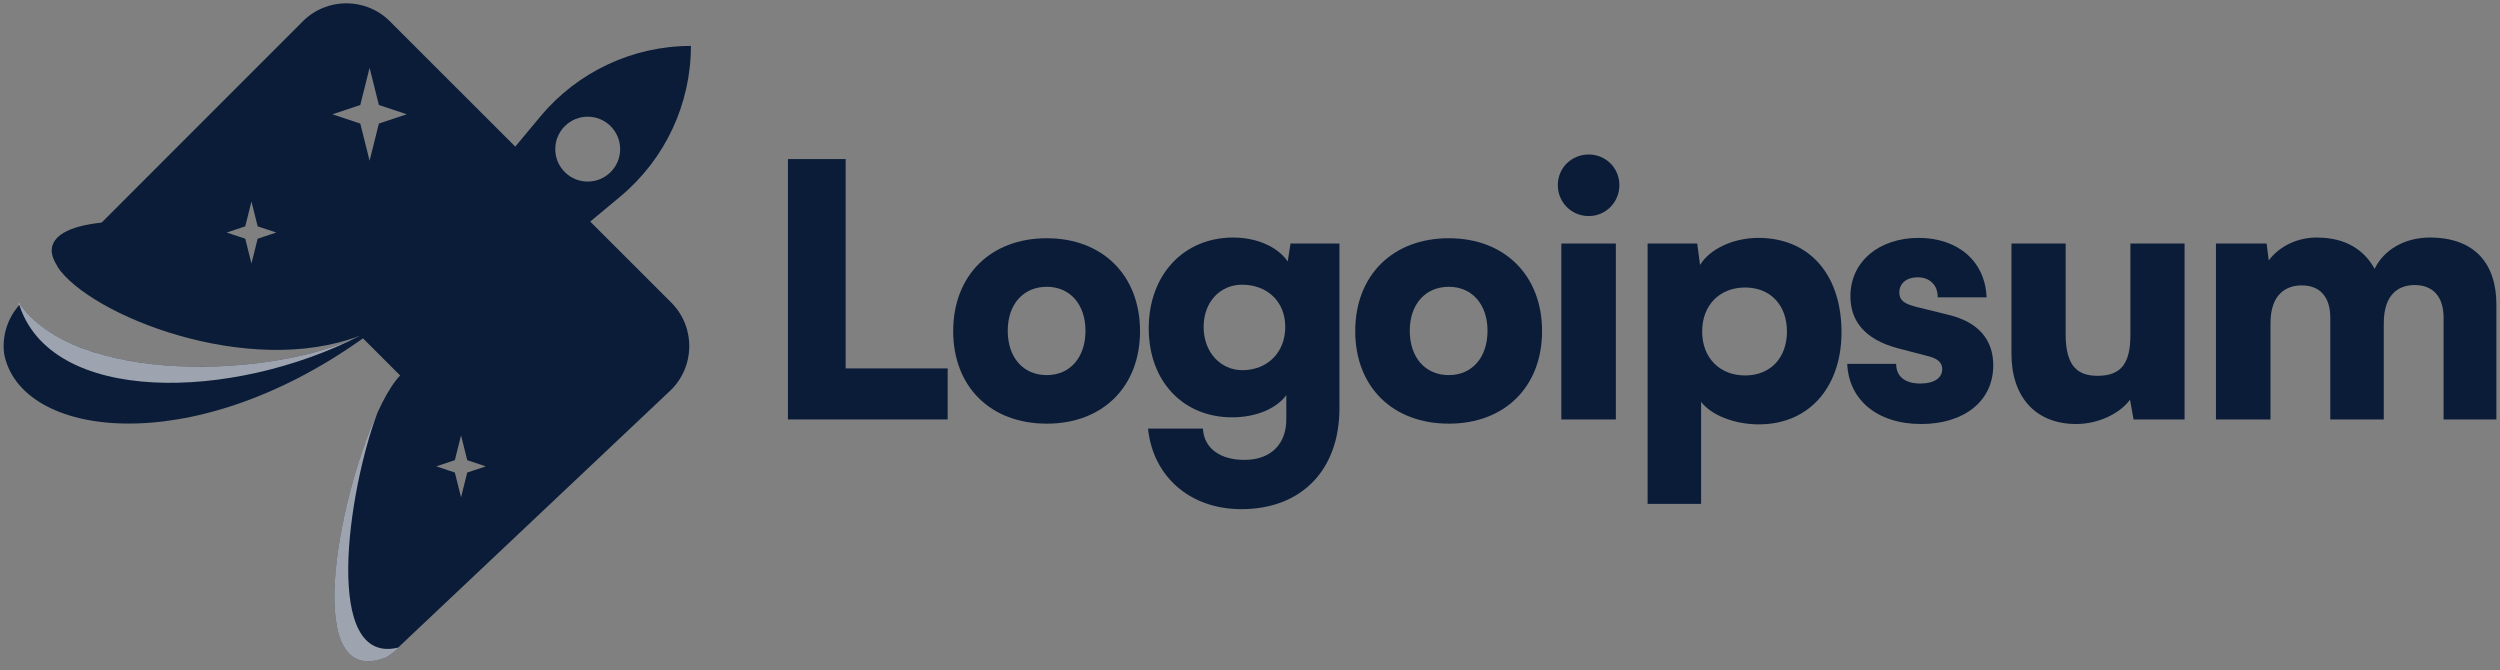 <svg xmlns="http://www.w3.org/2000/svg" width="194" height="52" viewBox="0 0 194 52" fill="none"><rect x="0" y="0" width="194" height="52" fill="#808080" stroke="none"/><path fill-rule="evenodd" clip-rule="evenodd" d="M30.256 1.655C28.389 -0.211 25.362 -0.211 23.496 1.657L7.919 17.24L7.906 17.236L7.857 17.241C7.877 17.251 7.897 17.261 7.916 17.27C5.184 17.556 4.025 18.378 4.011 19.432C4.016 19.824 4.177 20.248 4.473 20.688L4.458 20.702C6.942 24.449 19.249 29.391 27.955 26.042C21.43 29.305 6.063 29.951 1.55 23.617C0.57 24.677 0.159 26.071 0.314 27.41C1.506 33.982 14.836 35.775 28.167 26.253L31.052 29.138C27.462 32.825 22.16 54.246 30.038 50.975C30.225 50.849 30.384 50.735 30.599 50.572L30.951 50.24C30.93 50.245 30.91 50.25 30.89 50.255L51.99 30.335C53.949 28.486 53.994 25.383 52.088 23.478L30.256 1.655ZM27.958 8.147L28.68 5.262L29.401 8.147L31.564 8.868L29.401 9.589L28.68 12.474L27.958 9.589L25.795 8.868L27.958 8.147ZM19.032 17.564L19.513 15.64L19.994 17.564L21.436 18.044L19.994 18.525L19.513 20.448L19.032 18.525L17.59 18.044L19.032 17.564ZM35.777 33.785L35.296 35.708L33.854 36.189L35.296 36.669L35.777 38.592L36.258 36.669L37.7 36.189L36.258 35.708L35.777 33.785Z" fill="#0A1C38"></path><path d="M65.623 12.344H61.145V32.548H73.54V28.589H65.623V12.344Z" fill="#0A1C38"></path><path d="M73.968 25.695C73.968 30.009 76.862 32.876 81.231 32.876C85.572 32.876 88.466 30.009 88.466 25.695C88.466 21.381 85.572 18.487 81.231 18.487C76.862 18.487 73.968 21.381 73.968 25.695ZM78.2 25.668C78.2 23.62 79.401 22.255 81.231 22.255C83.033 22.255 84.234 23.62 84.234 25.668C84.234 27.743 83.033 29.108 81.231 29.108C79.401 29.108 78.2 27.743 78.2 25.668Z" fill="#0A1C38"></path><path d="M89.142 25.477C89.142 29.6 91.818 32.385 95.613 32.385C97.442 32.385 99.026 31.73 99.818 30.665V32.549C99.818 34.432 98.644 35.688 96.569 35.688C94.712 35.688 93.429 34.815 93.347 33.258H89.088C89.47 36.999 92.364 39.511 96.323 39.511C100.992 39.511 103.941 36.48 103.941 31.675V18.897H100.145L99.927 20.29C99.162 19.17 97.552 18.433 95.695 18.433C91.873 18.433 89.142 21.3 89.142 25.477ZM93.402 25.368C93.402 23.402 94.712 22.092 96.378 22.092C98.316 22.092 99.736 23.375 99.736 25.368C99.736 27.361 98.344 28.726 96.405 28.726C94.74 28.726 93.402 27.361 93.402 25.368Z" fill="#0A1C38"></path><path d="M105.166 25.695C105.166 30.009 108.06 32.876 112.429 32.876C116.77 32.876 119.664 30.009 119.664 25.695C119.664 21.381 116.77 18.487 112.429 18.487C108.06 18.487 105.166 21.381 105.166 25.695ZM109.398 25.668C109.398 23.62 110.599 22.255 112.429 22.255C114.231 22.255 115.432 23.62 115.432 25.668C115.432 27.743 114.231 29.108 112.429 29.108C110.599 29.108 109.398 27.743 109.398 25.668Z" fill="#0A1C38"></path><path d="M123.289 16.767C124.599 16.767 125.664 15.703 125.664 14.365C125.664 13.027 124.599 11.989 123.289 11.989C121.951 11.989 120.886 13.027 120.886 14.365C120.886 15.703 121.951 16.767 123.289 16.767ZM121.159 32.548H125.391V18.897H121.159V32.548Z" fill="#0A1C38"></path><path d="M127.854 39.101H132.004V31.183C132.797 32.221 134.598 32.931 136.483 32.931C140.55 32.931 143.008 29.818 142.898 25.504C142.789 21.108 140.25 18.46 136.455 18.46C134.517 18.46 132.688 19.306 131.923 20.562L131.704 18.897H127.854V39.101ZM132.087 25.723C132.087 23.675 133.452 22.31 135.418 22.31C137.41 22.31 138.667 23.702 138.667 25.723C138.667 27.743 137.41 29.135 135.418 29.135C133.452 29.135 132.087 27.77 132.087 25.723Z" fill="#0A1C38"></path><path d="M143.346 28.234C143.455 30.992 145.64 32.903 149.08 32.903C152.384 32.903 154.677 31.156 154.677 28.344C154.677 26.323 153.475 24.985 151.236 24.439L148.806 23.839C147.932 23.62 147.387 23.402 147.387 22.692C147.387 21.982 147.96 21.518 148.806 21.518C149.762 21.518 150.39 22.146 150.362 23.074H154.159C154.049 20.235 151.892 18.46 148.889 18.46C145.857 18.46 143.592 20.262 143.592 22.992C143.592 24.822 144.602 26.323 147.305 27.033L149.707 27.661C150.417 27.852 150.717 28.18 150.717 28.644C150.717 29.326 150.09 29.763 149.025 29.763C147.796 29.763 147.141 29.19 147.141 28.234H143.346Z" fill="#0A1C38"></path><path d="M161.113 32.903C162.779 32.903 164.444 32.139 165.29 31.019L165.564 32.548H169.523V18.897H165.318V25.996C165.318 28.043 164.716 29.163 162.779 29.163C161.276 29.163 160.294 28.48 160.294 25.941V18.897H156.089V27.47C156.089 30.719 157.891 32.903 161.113 32.903Z" fill="#0A1C38"></path><path d="M176.19 32.549V25.095C176.19 22.802 177.419 22.146 178.62 22.146C179.958 22.146 180.831 22.965 180.831 24.658V32.549H184.981V25.095C184.981 22.774 186.183 22.119 187.384 22.119C188.721 22.119 189.623 22.938 189.623 24.658V32.549H193.719V23.621C193.719 20.508 192.08 18.433 188.558 18.433C186.593 18.433 184.981 19.389 184.271 20.863C183.453 19.389 182.033 18.433 179.766 18.433C178.265 18.433 176.873 19.116 176.054 20.208L175.89 18.897H171.958V32.549H176.19Z" fill="#0A1C38"></path><path fill-rule="evenodd" clip-rule="evenodd" d="M53.615 3.564C49.104 3.564 44.826 5.568 41.938 9.033L31.665 21.362L37.597 12.463L27.75 16.683C26.499 17.219 26.185 18.849 27.147 19.811L30.316 22.98L28.698 24.921L32.258 28.481L34.199 26.863L37.368 30.032C38.33 30.994 39.96 30.68 40.496 29.429L44.716 19.582L35.817 25.514L48.146 15.241C51.611 12.353 53.615 8.075 53.615 3.564ZM43.826 13.353C44.809 14.336 46.403 14.336 47.386 13.353C48.369 12.37 48.369 10.776 47.386 9.793C46.403 8.81 44.809 8.81 43.826 9.793C42.843 10.776 42.843 12.37 43.826 13.353Z" fill="#0A1C38"></path><path opacity="0.6" d="M1.435 23.451C3.792 31.526 18.121 31.105 27.952 26.044C21.369 29.333 5.796 29.961 1.435 23.451Z" fill="white"></path><path opacity="0.6" d="M30.038 50.975C23.399 53.731 26.119 38.956 29.287 32.031C26.978 38.186 25.007 51.755 30.95 50.24L30.599 50.572C30.383 50.735 30.225 50.849 30.038 50.975Z" fill="white"></path></svg>